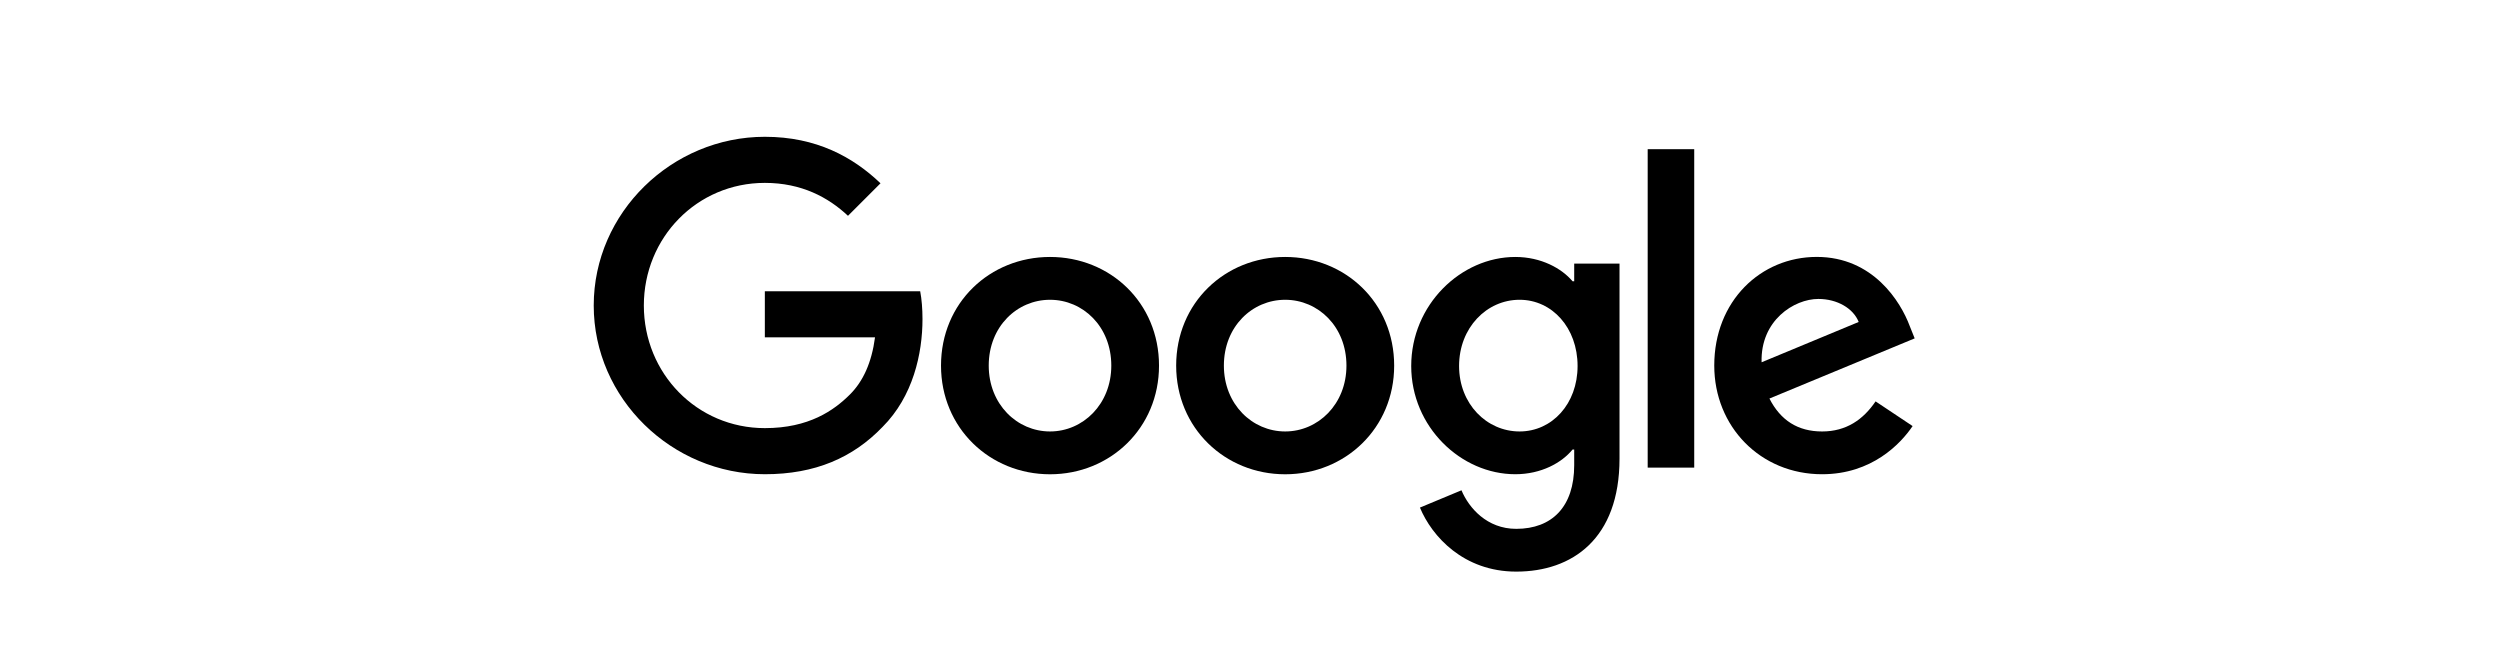 <?xml version="1.0" encoding="UTF-8"?> <svg xmlns="http://www.w3.org/2000/svg" id="uuid-b19b0817-2104-4916-8f86-509aea3d3590" viewBox="0 0 300 80"><path d="M139.082,43.874c0,7.507-5.873,13.039-13.08,13.039s-13.08-5.532-13.08-13.039c0-7.56,5.873-13.039,13.08-13.039s13.08,5.479,13.08,13.039ZM133.356,43.874c0-4.691-3.404-7.901-7.354-7.901s-7.354,3.21-7.354,7.901c0,4.644,3.404,7.901,7.354,7.901s7.354-3.263,7.354-7.901Z" style="fill:#000; stroke-width:0px;"></path><path d="M167.3,43.874c0,7.507-5.873,13.039-13.08,13.039s-13.08-5.532-13.08-13.039c0-7.554,5.873-13.039,13.08-13.039s13.08,5.479,13.08,13.039ZM161.574,43.874c0-4.691-3.404-7.901-7.354-7.901s-7.354,3.21-7.354,7.901c0,4.644,3.404,7.901,7.354,7.901s7.354-3.263,7.354-7.901Z" style="fill:#000; stroke-width:0px;"></path><path d="M194.342,31.623v23.409c0,9.629-5.679,13.562-12.392,13.562-6.32,0-10.123-4.227-11.558-7.684l4.985-2.075c.888,2.122,3.063,4.627,6.567,4.627,4.297,0,6.96-2.651,6.96-7.642v-1.875h-.2c-1.282,1.581-3.751,2.963-6.866,2.963-6.52,0-12.492-5.679-12.492-12.986,0-7.36,5.973-13.086,12.492-13.086,3.11,0,5.579,1.382,6.866,2.916h.2v-2.122h5.438l0-.006ZM189.31,43.921c0-4.591-3.063-7.948-6.96-7.948-3.951,0-7.26,3.357-7.26,7.948,0,4.544,3.31,7.854,7.26,7.854,3.898,0,6.96-3.31,6.96-7.854Z" style="fill:#000; stroke-width:0px;"></path><path d="M203.307,17.902v38.212h-5.585V17.902h5.585Z" style="fill:#000; stroke-width:0px;"></path><path d="M225.07,48.166l4.444,2.963c-1.434,2.122-4.891,5.779-10.864,5.779-7.407,0-12.939-5.726-12.939-13.039,0-7.754,5.579-13.039,12.298-13.039,6.766,0,10.076,5.385,11.158,8.295l.594,1.481-17.43,7.219c1.334,2.616,3.41,3.951,6.32,3.951,2.916,0,4.938-1.434,6.42-3.61h-0ZM211.39,43.474l11.652-4.838c-.641-1.628-2.569-2.763-4.838-2.763-2.91,0-6.96,2.569-6.813,7.601Z" style="fill:#000; stroke-width:0px;"></path><path d="M91.781,40.482v-5.532h18.642c.182.964.276,2.105.276,3.339,0,4.15-1.135,9.283-4.791,12.939-3.557,3.704-8.101,5.679-14.121,5.679-11.158,0-20.54-9.089-20.54-20.246s9.382-20.246,20.54-20.246c6.173,0,10.57,2.422,13.874,5.579l-3.903,3.903c-2.369-2.222-5.579-3.951-9.976-3.951-8.148,0-14.521,6.567-14.521,14.715s6.373,14.714,14.521,14.714c5.285,0,8.295-2.122,10.223-4.05,1.564-1.564,2.593-3.798,2.998-6.849l-13.221.006Z" style="fill:#000; stroke-width:0px;"></path></svg> 